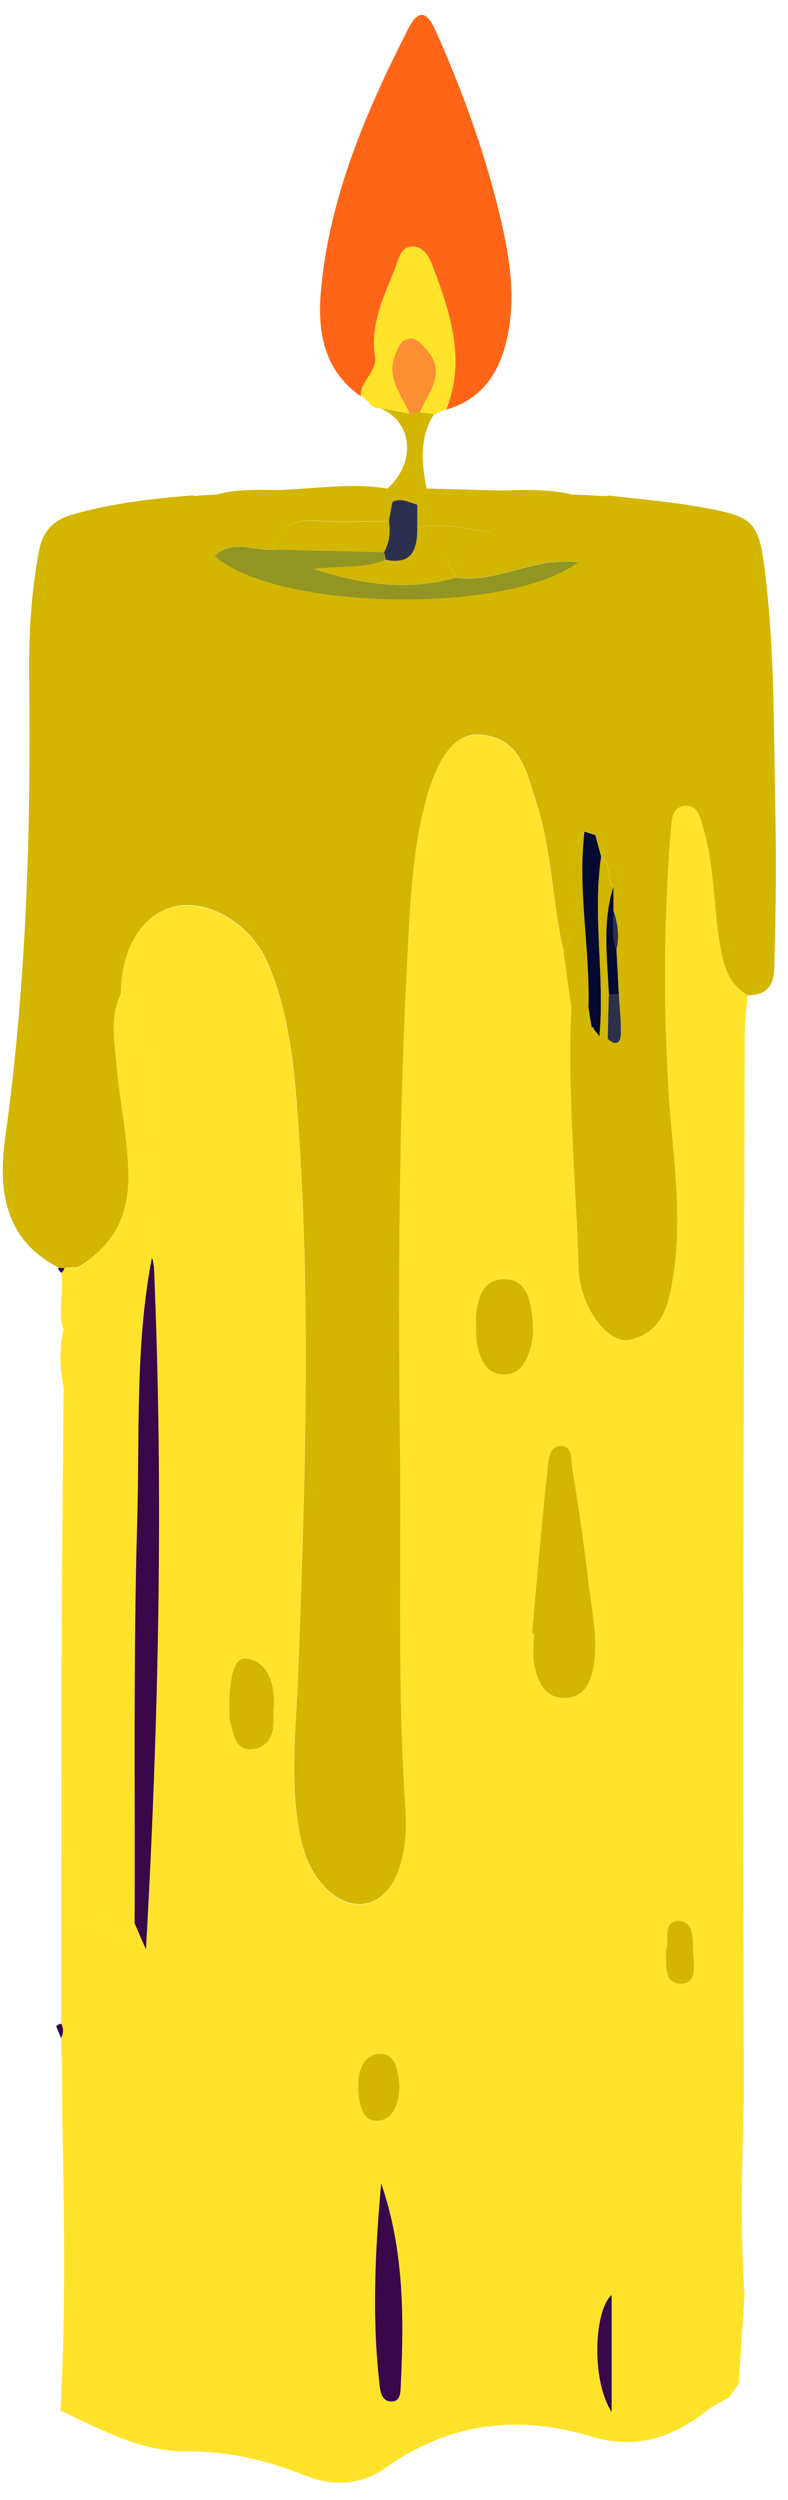 <svg width="29" height="92" viewBox="0 0 29 92" fill="none" xmlns="http://www.w3.org/2000/svg">
<path d="M27.402 84.494C27.242 82.092 27.309 79.69 27.377 77.289C27.368 72.576 27.349 67.865 27.354 63.153C27.363 54.771 27.385 46.388 27.409 38.006C27.409 37.547 27.48 37.087 27.516 36.628C26.89 36.269 26.667 35.686 26.536 35.008C26.246 33.492 26.317 31.926 25.866 30.438C25.76 30.087 25.689 29.601 25.172 29.665C24.741 29.716 24.717 30.139 24.69 30.484C24.43 33.683 24.408 36.88 24.597 40.086C24.727 42.316 25.122 44.548 24.798 46.786C24.643 47.853 24.463 49.033 23.155 49.308C22.391 49.468 21.34 48.136 21.293 46.685C21.19 43.484 20.879 40.289 21.02 37.081C20.924 36.387 20.828 35.693 20.731 35.001C20.314 33.197 20.311 31.314 19.732 29.545C19.378 28.461 19.166 27.184 17.689 27.047C16.766 26.961 16.089 27.852 15.648 29.536C15.134 31.498 15.074 33.517 14.971 35.521C14.66 41.517 14.653 47.52 14.715 53.52C14.76 57.855 14.619 62.193 14.909 66.525C14.961 67.304 14.925 68.079 14.667 68.821C14.172 70.247 12.889 70.506 11.88 69.386C11.317 68.759 11.097 67.999 10.966 67.173C10.673 65.314 10.898 63.464 10.966 61.612C11.212 54.957 11.437 48.303 10.989 41.648C10.848 39.562 10.692 37.468 9.874 35.511C9.262 34.049 7.75 33.125 6.5 33.357C5.275 33.584 4.449 34.882 4.438 36.595C4.868 36.758 4.892 37.143 4.997 37.519C5.809 40.407 5.715 43.352 5.584 46.3L5.624 46.374C5.764 46.431 5.825 46.501 5.663 46.609C6.014 54.883 5.85 63.148 5.369 71.746C5.134 71.205 5.043 70.996 4.952 70.784C4.679 71.126 4.476 71.865 3.983 70.949C3.892 70.779 3.727 70.556 3.543 70.647C2.112 71.362 2.657 70.114 2.653 69.673C2.619 63.885 2.636 58.097 2.619 52.309C2.619 51.887 2.865 51.368 2.341 51.043C2.318 53.979 2.284 56.915 2.275 59.853C2.26 64.727 2.258 69.601 2.251 74.475C2.353 74.651 2.337 74.827 2.246 75C2.258 75.289 2.272 75.578 2.284 75.864C2.287 76.505 2.291 77.148 2.292 77.792C2.359 81.431 2.43 85.071 2.224 88.708C3.718 89.409 5.177 90.227 6.902 90.213C8.426 90.201 9.86 90.548 11.279 91.117C12.233 91.498 13.287 91.457 14.167 90.83C16.507 89.163 19.048 88.838 21.743 89.661C23.394 90.165 24.767 89.711 26.047 88.687C26.284 88.497 26.574 88.373 26.84 88.218C26.956 88.05 27.072 87.882 27.188 87.713C27.258 86.641 27.328 85.571 27.399 84.499L27.402 84.494ZM19.647 60.112C19.625 60.112 19.601 60.109 19.579 60.109C19.761 58.116 19.927 56.12 20.144 54.13C20.18 53.794 20.163 53.22 20.649 53.215C21.085 53.211 21.013 53.756 21.063 54.062C21.293 55.465 21.498 56.876 21.664 58.29C21.781 59.281 22.004 60.274 21.852 61.281C21.759 61.891 21.499 62.466 20.816 62.49C20.063 62.516 19.783 61.897 19.661 61.269C19.589 60.898 19.647 60.501 19.647 60.116V60.112ZM14.026 80.348C14.868 82.774 14.87 85.277 14.748 87.789C14.736 88.04 14.746 88.407 14.361 88.373C14.035 88.344 13.993 87.997 13.964 87.737C13.683 85.279 13.806 82.822 14.026 80.35V80.348ZM17.524 49.097C17.524 48.609 17.503 48.451 17.527 48.3C17.622 47.703 17.782 47.104 18.517 47.075C19.269 47.045 19.467 47.652 19.56 48.239C19.639 48.731 19.659 49.245 19.486 49.731C19.323 50.186 19.096 50.591 18.522 50.578C17.947 50.562 17.733 50.14 17.603 49.679C17.519 49.387 17.52 49.071 17.524 49.095V49.097ZM10.066 62.961C10.066 63.072 10.068 63.227 10.066 63.382C10.056 63.909 9.817 64.323 9.285 64.371C8.663 64.426 8.606 63.858 8.482 63.425C8.431 63.244 8.444 63.041 8.439 62.849C8.422 62.15 8.524 61.014 9.006 61.037C9.858 61.076 10.161 62.023 10.066 62.962V62.961ZM14.707 76.744C14.694 77.392 14.48 78.044 13.837 78.044C13.313 78.044 13.196 77.337 13.179 76.856C13.159 76.265 13.33 75.571 14.03 75.586C14.591 75.598 14.646 76.265 14.707 76.744ZM22.509 88.761C21.754 87.596 21.857 85.038 22.509 84.453V88.761ZM24.497 71.82C24.662 71.485 24.339 70.673 24.983 70.692C25.609 70.71 25.471 71.516 25.518 72.016C25.555 72.418 25.616 73.013 25.042 72.997C24.418 72.98 24.54 72.356 24.497 71.82Z" fill="#FFE32A"/>
<path d="M21.022 37.08C20.881 40.287 21.192 43.482 21.295 46.683C21.342 48.135 22.393 49.468 23.158 49.306C24.463 49.031 24.644 47.851 24.8 46.784C25.125 44.546 24.73 42.314 24.599 40.084C24.41 36.879 24.432 33.681 24.692 30.483C24.719 30.137 24.745 29.716 25.174 29.663C25.692 29.599 25.762 30.086 25.869 30.436C26.319 31.924 26.247 33.491 26.539 35.006C26.669 35.685 26.892 36.265 27.518 36.626C28.593 36.626 28.487 35.779 28.506 35.131C28.557 33.358 28.571 31.582 28.533 29.807C28.475 26.954 28.509 24.093 28.177 21.25C27.935 19.183 27.806 19.02 25.769 18.658C24.669 18.462 23.553 18.374 22.452 18.24C22.46 18.242 22.4 18.242 22.4 18.242L22.342 18.258C21.912 18.237 21.483 18.216 21.053 18.196C20.155 18.23 19.249 18.338 18.368 18.051C17.48 18.026 16.592 18.002 15.702 17.976C15.588 18.173 15.477 18.371 15.363 18.569C15.363 18.85 15.363 19.132 15.361 19.414C16.281 19.23 17.16 19.443 18.047 19.589C16.294 20.194 16.186 20.329 16.796 21.248C18.262 21.468 19.61 20.494 21.297 20.676C18.715 22.625 10.199 22.47 7.902 20.455C8.581 19.805 9.374 20.292 10.108 20.22C10.281 19.34 10.836 19.096 11.685 19.161C12.556 19.228 13.437 19.177 14.314 19.178C14.358 18.94 14.401 18.701 14.446 18.462C14.384 18.3 14.322 18.141 14.26 17.979C12.951 17.763 11.647 17.979 10.343 18.029C9.562 18.215 8.768 18.285 7.964 18.197C7.675 18.215 7.387 18.233 7.096 18.251L7.126 18.227C5.621 18.347 4.123 18.515 2.664 18.936C1.967 19.137 1.573 19.537 1.432 20.292C1.145 21.824 1.056 23.369 1.075 24.916C1.14 30.577 0.975 36.219 0.195 41.838C-0.069 43.743 0.127 45.596 2.144 46.64C2.223 46.645 2.3 46.65 2.377 46.654C2.537 46.647 2.698 46.64 2.858 46.633C4.162 45.865 4.758 44.731 4.729 43.214C4.703 41.88 4.418 40.577 4.301 39.258C4.222 38.371 4.032 37.452 4.444 36.581C4.452 34.868 5.279 33.57 6.505 33.343C7.756 33.111 9.268 34.035 9.88 35.497C10.699 37.454 10.855 39.547 10.995 41.634C11.443 48.289 11.218 54.943 10.972 61.598C10.903 63.45 10.68 65.301 10.972 67.159C11.103 67.986 11.323 68.745 11.886 69.372C12.895 70.492 14.176 70.233 14.673 68.807C14.93 68.065 14.966 67.29 14.915 66.512C14.623 62.181 14.765 57.843 14.721 53.507C14.659 47.504 14.666 41.503 14.977 35.508C15.082 33.503 15.14 31.484 15.654 29.522C16.095 27.837 16.772 26.947 17.695 27.033C19.174 27.17 19.383 28.447 19.737 29.531C20.316 31.302 20.318 33.183 20.737 34.987C21.225 34.327 20.928 33.573 20.976 32.865C21.029 32.07 20.94 31.256 21.514 30.589C21.648 30.634 21.782 30.677 21.916 30.723C21.986 30.988 22.055 31.252 22.125 31.515C22.527 31.787 22.294 32.31 22.572 32.632C22.572 32.912 22.573 33.194 22.575 33.474C22.735 33.956 22.816 34.444 22.687 34.948C22.716 35.496 22.745 36.044 22.775 36.59C22.802 37.066 22.855 37.542 22.848 38.018C22.843 38.371 22.67 38.497 22.366 38.219C22.264 38.186 22.165 38.155 22.063 38.122C21.991 38.033 21.921 37.944 21.849 37.853H21.792L21.776 37.796C21.737 37.554 21.697 37.312 21.658 37.068C21.447 37.068 21.233 37.068 21.022 37.068V37.08Z" fill="#D2B600"/>
<path d="M4.44 36.592C4.029 37.463 4.22 38.382 4.297 39.268C4.414 40.588 4.701 41.888 4.725 43.225C4.753 44.742 4.157 45.876 2.854 46.644C2.318 47.324 3.009 48.281 2.337 48.928C2.183 49.633 2.188 50.337 2.341 51.042C2.865 51.365 2.617 51.883 2.619 52.308C2.636 58.096 2.619 63.883 2.653 69.671C2.657 70.113 2.112 71.358 3.543 70.645C3.727 70.554 3.892 70.779 3.983 70.948C4.474 71.863 4.679 71.126 4.952 70.783C4.973 65.847 4.904 60.908 5.046 55.976C5.141 52.749 4.971 49.499 5.584 46.298C5.716 43.35 5.811 40.406 4.997 37.518C4.89 37.14 4.868 36.757 4.438 36.593L4.44 36.592Z" fill="#FFE32A"/>
<path d="M16.418 15.076C17.761 14.684 18.397 13.693 18.671 12.405C18.97 11.01 18.783 9.635 18.474 8.27C17.917 5.813 17.069 3.456 16.045 1.159C15.758 0.516 15.443 0.229 15.019 1.066C13.473 4.11 12.128 7.228 11.813 10.676C11.676 12.181 11.899 13.617 13.279 14.585C13.244 14.018 13.892 13.698 13.801 13.104C13.624 11.939 14.12 10.92 14.535 9.89C14.67 9.551 14.734 9.051 15.218 9.075C15.644 9.098 15.821 9.525 15.955 9.881C16.586 11.568 17.144 13.267 16.418 15.076Z" fill="#FF6516"/>
<path d="M16.418 15.076C17.145 13.265 16.587 11.568 15.956 9.881C15.822 9.523 15.645 9.096 15.219 9.075C14.735 9.051 14.671 9.551 14.536 9.889C14.121 10.92 13.625 11.941 13.802 13.104C13.891 13.698 13.245 14.018 13.28 14.585L13.278 14.549C13.373 14.627 13.467 14.708 13.561 14.787C13.647 14.964 13.804 15.016 13.984 15.023C14.347 15.09 14.707 15.155 15.07 15.222C14.773 14.537 14.214 13.913 14.539 13.075C14.635 12.824 14.716 12.537 15.022 12.475C15.333 12.411 15.499 12.655 15.681 12.856C16.466 13.717 15.762 14.425 15.453 15.175L15.972 15.237L16.025 15.26L16.061 15.213C16.174 15.164 16.288 15.115 16.401 15.066L16.417 15.078L16.418 15.076Z" fill="#FFE32A"/>
<path d="M15.069 15.221C14.707 15.154 14.344 15.088 13.983 15.021C15.194 15.528 15.328 17.002 14.256 17.987C14.318 18.148 14.38 18.308 14.442 18.469C14.77 18.305 15.06 18.488 15.361 18.573C15.474 18.375 15.586 18.177 15.7 17.98C15.511 17.038 15.428 16.107 15.973 15.238C15.801 15.217 15.627 15.197 15.456 15.176C15.327 15.192 15.2 15.209 15.071 15.224L15.069 15.221Z" fill="#D2B600"/>
<path d="M2.338 48.929C3.01 48.28 2.319 47.323 2.855 46.645C2.694 46.651 2.534 46.658 2.373 46.665C2.357 46.739 2.318 46.797 2.256 46.84C2.362 47.534 2.11 48.242 2.338 48.931V48.929Z" fill="#FFE32A"/>
<path d="M18.366 18.053C19.249 18.34 20.152 18.232 21.051 18.197C20.164 17.988 19.264 18.026 18.366 18.053Z" fill="#D2B600"/>
<path d="M7.958 18.203C8.763 18.291 9.555 18.219 10.338 18.035C9.539 18.03 8.74 17.983 7.958 18.203Z" fill="#D2B600"/>
<path d="M22.338 18.259L22.397 18.244C22.397 18.244 22.457 18.244 22.448 18.242C22.405 18.246 22.371 18.253 22.337 18.259H22.338Z" fill="#D2B600"/>
<path d="M2.245 74.998C2.336 74.825 2.352 74.65 2.251 74.473C2.178 74.483 2.118 74.514 2.067 74.567C2.125 74.712 2.185 74.856 2.245 74.998Z" fill="#38084B"/>
<path d="M7.123 18.236L7.094 18.259L7.044 18.24L7.123 18.236Z" fill="#D2B600"/>
<path d="M2.256 46.837C2.318 46.794 2.358 46.736 2.373 46.662C2.296 46.657 2.217 46.652 2.139 46.648C2.151 46.729 2.191 46.793 2.256 46.837Z" fill="#38084B"/>
<path d="M2.293 77.789C2.29 77.146 2.288 76.502 2.284 75.861C2.288 76.506 2.291 77.146 2.293 77.789Z" fill="#38084B"/>
<path d="M5.587 46.297C4.973 49.497 5.142 52.748 5.049 55.974C4.904 60.907 4.975 65.846 4.954 70.781C5.045 70.991 5.136 71.202 5.372 71.743C5.853 63.145 6.016 54.88 5.666 46.606C5.652 46.527 5.64 46.45 5.626 46.371L5.587 46.297Z" fill="#38084B"/>
<path d="M19.648 60.112C19.648 60.497 19.59 60.894 19.662 61.265C19.784 61.894 20.064 62.514 20.817 62.486C21.502 62.462 21.76 61.887 21.852 61.277C22.005 60.27 21.782 59.277 21.665 58.286C21.499 56.872 21.294 55.463 21.064 54.058C21.014 53.752 21.086 53.208 20.65 53.211C20.164 53.216 20.183 53.79 20.145 54.127C19.927 56.116 19.762 58.112 19.58 60.105C19.602 60.105 19.626 60.109 19.648 60.109V60.112Z" fill="#D2B600"/>
<path d="M14.027 80.349C13.806 82.822 13.684 85.278 13.966 87.737C13.995 87.996 14.038 88.343 14.362 88.372C14.747 88.407 14.737 88.041 14.749 87.788C14.871 85.276 14.869 82.773 14.027 80.348V80.349Z" fill="#38084B"/>
<path d="M17.524 49.096C17.521 49.07 17.519 49.388 17.604 49.68C17.734 50.138 17.947 50.563 18.523 50.578C19.096 50.594 19.325 50.188 19.486 49.731C19.66 49.245 19.639 48.731 19.56 48.24C19.468 47.653 19.27 47.046 18.517 47.075C17.782 47.104 17.622 47.704 17.528 48.3C17.504 48.451 17.524 48.609 17.524 49.097V49.096Z" fill="#D2B600"/>
<path d="M10.067 62.961C10.162 62.022 9.858 61.075 9.007 61.035C8.525 61.013 8.423 62.149 8.441 62.848C8.446 63.04 8.432 63.243 8.483 63.423C8.607 63.856 8.664 64.425 9.286 64.37C9.818 64.322 10.057 63.91 10.067 63.38C10.071 63.226 10.067 63.071 10.067 62.96V62.961Z" fill="#D2B600"/>
<path d="M21.023 37.08C21.234 37.08 21.447 37.08 21.658 37.08C21.72 34.917 21.251 32.768 21.511 30.6C20.937 31.266 21.024 32.081 20.973 32.876C20.927 33.584 21.224 34.34 20.734 34.998C20.83 35.692 20.927 36.386 21.023 37.078V37.08Z" fill="#D2B600"/>
<path d="M14.707 76.744C14.647 76.265 14.59 75.597 14.03 75.586C13.331 75.571 13.159 76.266 13.18 76.856C13.197 77.337 13.312 78.045 13.838 78.045C14.48 78.045 14.695 77.392 14.707 76.744Z" fill="#D2B600"/>
<path d="M22.51 88.762V84.453C21.857 85.037 21.754 87.595 22.51 88.762Z" fill="#38084B"/>
<path d="M24.498 71.82C24.541 72.356 24.419 72.98 25.043 72.997C25.616 73.013 25.556 72.418 25.518 72.016C25.472 71.516 25.608 70.711 24.984 70.692C24.342 70.671 24.665 71.486 24.498 71.82Z" fill="#D2B600"/>
<path d="M5.626 46.371C5.64 46.45 5.652 46.527 5.666 46.606C5.829 46.498 5.769 46.428 5.626 46.371Z" fill="#FFE32A"/>
<path d="M10.104 20.226C9.37 20.296 8.577 19.81 7.898 20.461C10.195 22.477 18.711 22.629 21.293 20.683C19.606 20.501 18.256 21.475 16.792 21.255C15.005 21.765 13.275 21.499 11.566 20.942C12.451 20.812 13.351 20.951 14.201 20.602C14.179 20.508 14.156 20.413 14.134 20.319C12.791 20.288 11.447 20.257 10.104 20.226Z" fill="#929521"/>
<path d="M14.204 20.601C13.353 20.948 12.453 20.811 11.568 20.941C13.278 21.498 15.008 21.762 16.794 21.254C16.184 20.335 16.293 20.199 18.045 19.594C17.159 19.448 16.279 19.235 15.36 19.419C15.36 20.19 15.193 20.798 14.205 20.603L14.204 20.601Z" fill="#D2B600"/>
<path d="M10.105 20.227C11.449 20.257 12.792 20.288 14.136 20.319C14.337 19.964 14.373 19.582 14.309 19.185C13.433 19.185 12.552 19.237 11.681 19.168C10.832 19.103 10.277 19.345 10.104 20.227H10.105Z" fill="#D2B600"/>
<path d="M21.51 30.6C21.25 32.766 21.719 34.917 21.657 37.08C21.697 37.322 21.736 37.564 21.774 37.806L21.84 37.803L21.848 37.863C21.92 37.953 21.991 38.042 22.063 38.133C22.262 35.932 21.805 33.725 22.123 31.524C22.053 31.259 21.984 30.997 21.913 30.732C21.779 30.687 21.645 30.644 21.512 30.6H21.51Z" fill="#050A31"/>
<path d="M14.31 19.185C14.373 19.582 14.335 19.963 14.136 20.319C14.159 20.413 14.181 20.508 14.203 20.602C15.191 20.797 15.359 20.19 15.358 19.419C15.358 19.137 15.358 18.855 15.359 18.573C15.059 18.491 14.768 18.305 14.44 18.47C14.397 18.709 14.353 18.948 14.31 19.187V19.185Z" fill="#2C304C"/>
<path d="M22.123 31.525C21.804 33.726 22.261 35.934 22.063 38.134C22.165 38.165 22.266 38.198 22.366 38.231C22.379 37.689 22.393 37.147 22.405 36.605C22.349 35.279 22.156 33.949 22.568 32.642C22.29 32.321 22.524 31.797 22.122 31.525H22.123Z" fill="#D2B600"/>
<path d="M22.571 32.643C22.159 33.948 22.351 35.28 22.408 36.606C22.53 36.606 22.653 36.604 22.775 36.602C22.746 36.054 22.717 35.506 22.688 34.96C22.497 34.481 22.579 33.979 22.576 33.486C22.576 33.206 22.574 32.924 22.573 32.644L22.571 32.643Z" fill="#050A31"/>
<path d="M22.773 36.602C22.651 36.602 22.528 36.603 22.406 36.605C22.392 37.146 22.378 37.689 22.366 38.23C22.67 38.508 22.844 38.383 22.849 38.029C22.856 37.553 22.803 37.077 22.775 36.602H22.773Z" fill="#2C304C"/>
<path d="M22.573 33.484C22.578 33.979 22.494 34.479 22.684 34.958C22.813 34.455 22.732 33.965 22.573 33.484Z" fill="#2C304C"/>
<path d="M21.848 37.865L21.839 37.805C21.839 37.805 21.774 37.806 21.774 37.808L21.791 37.865H21.848Z" fill="#D2B600"/>
<path d="M15.069 15.22C15.198 15.204 15.325 15.189 15.454 15.172C15.763 14.421 16.468 13.713 15.683 12.853C15.499 12.652 15.334 12.408 15.023 12.471C14.717 12.533 14.636 12.822 14.54 13.071C14.215 13.909 14.774 14.533 15.071 15.218L15.069 15.22Z" fill="#FB8F32"/>
</svg>
